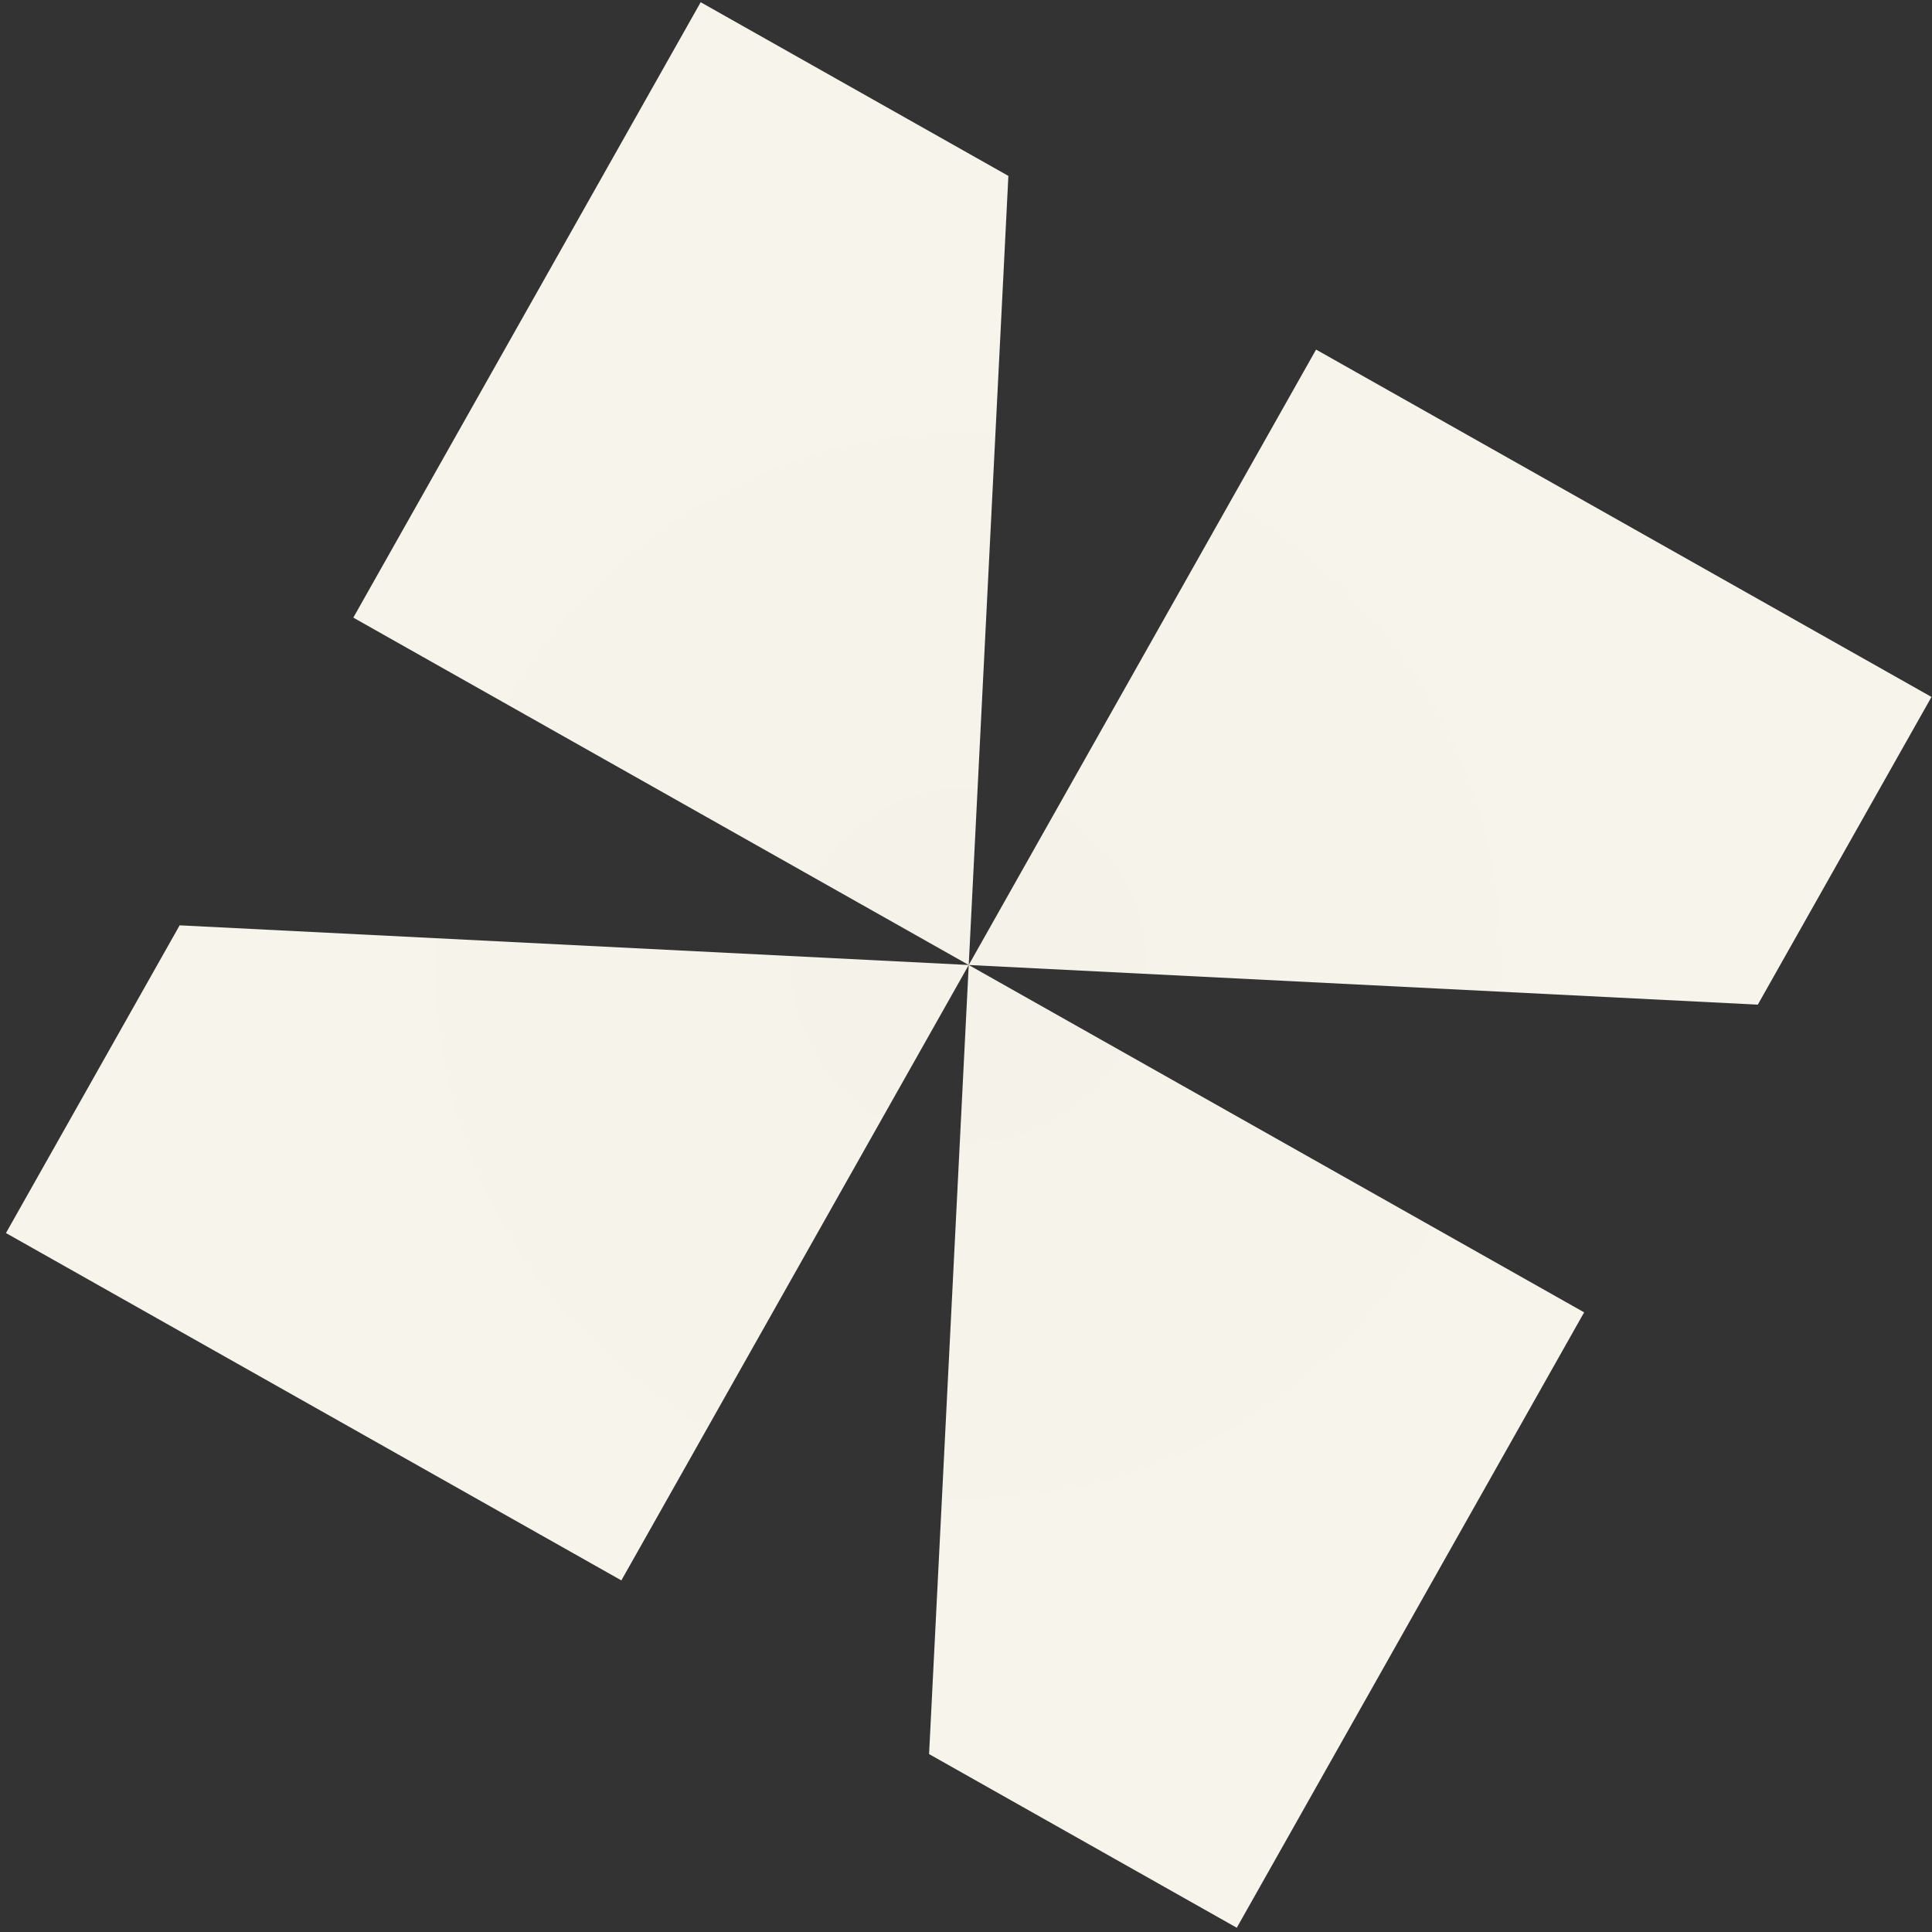 <svg width="277" height="277" viewBox="0 0 277 277" fill="none" xmlns="http://www.w3.org/2000/svg">
<rect x="0" y="0" width="277" height="277" fill="#333333" stroke="none"/>
<path d="M177.323 276.391L133.206 251.49L138.891 138.355L89.089 226.589L0.855 176.787L25.756 132.67L138.891 138.355L50.657 88.553L100.459 0.319L144.576 25.22L138.891 138.355L188.693 50.121L276.927 99.924L252.026 144.04L138.891 138.355L227.125 188.157L177.323 276.391Z" fill="url(#paint0_radial_12819_30236)"/>
<defs>
<radialGradient id="paint0_radial_12819_30236" cx="0" cy="0" r="1" gradientUnits="userSpaceOnUse" gradientTransform="translate(138.891 138.355) rotate(-60.558) scale(101.319)">
<stop stop-color="#F5F2E9"/>
<stop offset="1" stop-color="#F7F4EC"/>
</radialGradient>
</defs>
</svg>
